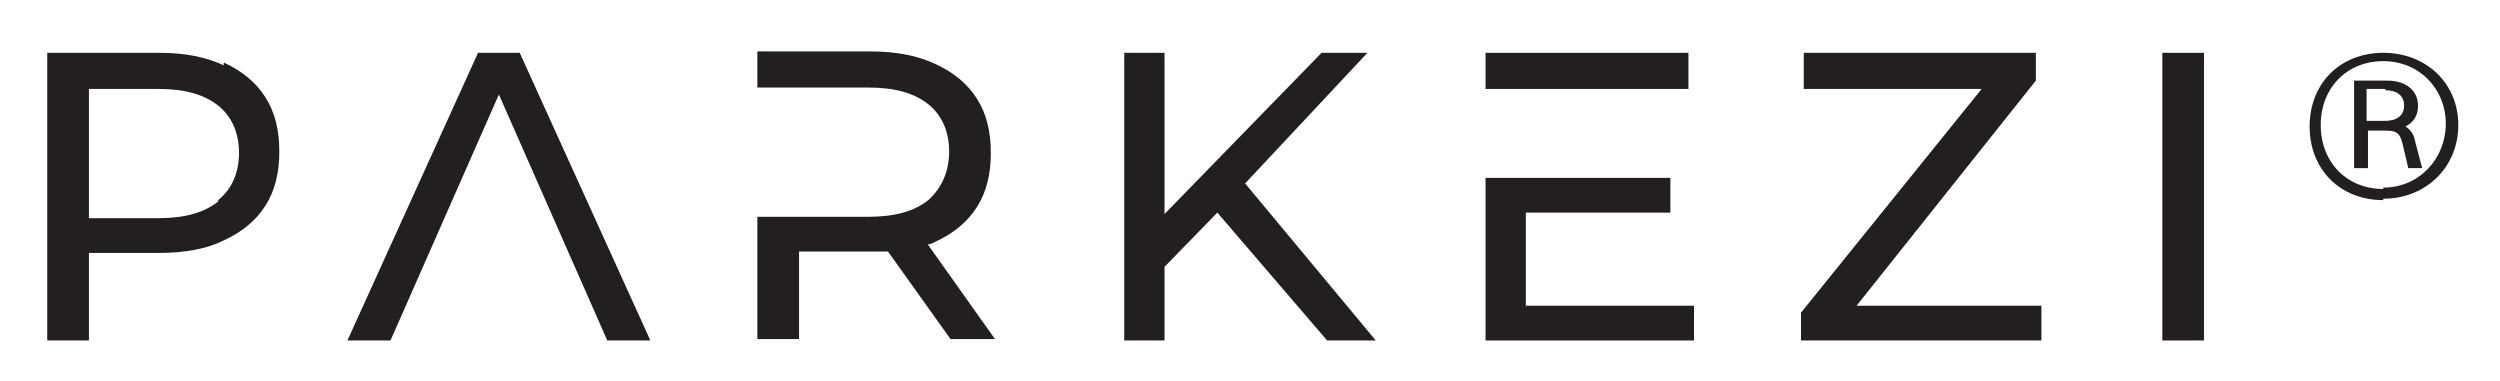 <?xml version="1.0" encoding="UTF-8"?>
<svg xmlns="http://www.w3.org/2000/svg" version="1.1" viewBox="0 0 179.9 27.4">
  <defs>
    <style>
      .cls-1 {
        fill: #231f20;
      }
    </style>
  </defs>
  <!-- Generator: Adobe Illustrator 28.7.1, SVG Export Plug-In . SVG Version: 1.2.0 Build 142)  -->
  <g>
    <g id="Layer_1">
      <path class="cls-1" d="M15.7,14.5c-1,.8-2.4,1.2-4.3,1.2h-5V6.4h5c1.9,0,3.3.4,4.3,1.2,1,.8,1.5,2,1.5,3.4s-.5,2.6-1.5,3.4M16.1,4.7c-1.3-.6-2.8-.9-4.6-.9H3.4v20.7h3v-6.3h5.1c1.8,0,3.4-.3,4.6-.9,1.3-.6,2.3-1.4,3-2.5.7-1.1,1-2.4,1-3.9s-.3-2.8-1-3.9c-.7-1.1-1.7-1.9-3-2.5"/>
      <polygon class="cls-1" points="37.4 3.8 34.4 3.8 25 24.5 28.1 24.5 35.9 6.8 43.7 24.5 46.8 24.5 37.4 3.8"/>
      <path class="cls-1" d="M66.7,17.6c.2,0,.4-.1.6-.2,1.3-.6,2.3-1.4,3-2.5.7-1.1,1-2.4,1-3.9s-.3-2.8-1-3.9c-.7-1.1-1.7-1.9-3-2.5-1.3-.6-2.8-.9-4.7-.9h-8.1v2.6h8c1.9,0,3.3.4,4.3,1.2,1,.8,1.5,2,1.5,3.4s-.5,2.6-1.5,3.5c-1,.8-2.4,1.2-4.3,1.2h-8v8.8h3v-6.3h5.1c.4,0,.9,0,1.3,0l4.5,6.3h3.2l-4.9-6.9Z"/>
      <polygon class="cls-1" points="98.4 3.8 95.1 3.8 83.8 15.4 83.8 3.8 80.9 3.8 80.9 24.5 83.8 24.5 83.8 19.2 87.6 15.3 95.5 24.5 99 24.5 89.6 13.2 98.4 3.8"/>
      <rect class="cls-1" x="106.9" y="3.8" width="14.6" height="2.6"/>
      <polygon class="cls-1" points="121.9 22 121.9 24.5 106.9 24.5 106.9 12.8 120.2 12.8 120.2 15.3 109.8 15.3 109.8 22 121.9 22"/>
      <polygon class="cls-1" points="146.5 5.8 146.5 3.8 129.8 3.8 129.8 6.4 142.6 6.4 129.6 22.5 129.6 24.5 146.9 24.5 146.9 22 133.6 22 146.5 5.8"/>
      <rect class="cls-1" x="155.6" y="3.8" width="3" height="20.7"/>
      <path class="cls-1" d="M171.7,6.5c.8,0,1.3.4,1.3,1.1s-.5,1.1-1.4,1.1h-1.3v-2.3h1.3ZM169.4,12.1h1v-2.7h1.2c.8,0,1.1.1,1.3,1l.4,1.7h1l-.5-1.9c-.1-.6-.4-.9-.7-1.1.6-.3.9-.8.9-1.5,0-1.1-.9-1.8-2.2-1.8h-2.4v6.3ZM171.5,13.6c-2.6,0-4.5-1.9-4.5-4.6s1.9-4.6,4.5-4.6,4.5,2,4.5,4.5-1.9,4.6-4.5,4.6M171.5,14.3c3.1,0,5.4-2.3,5.4-5.3s-2.3-5.2-5.4-5.2-5.3,2.2-5.3,5.3,2.2,5.3,5.3,5.3"/>
    </g>
  </g>
</svg>